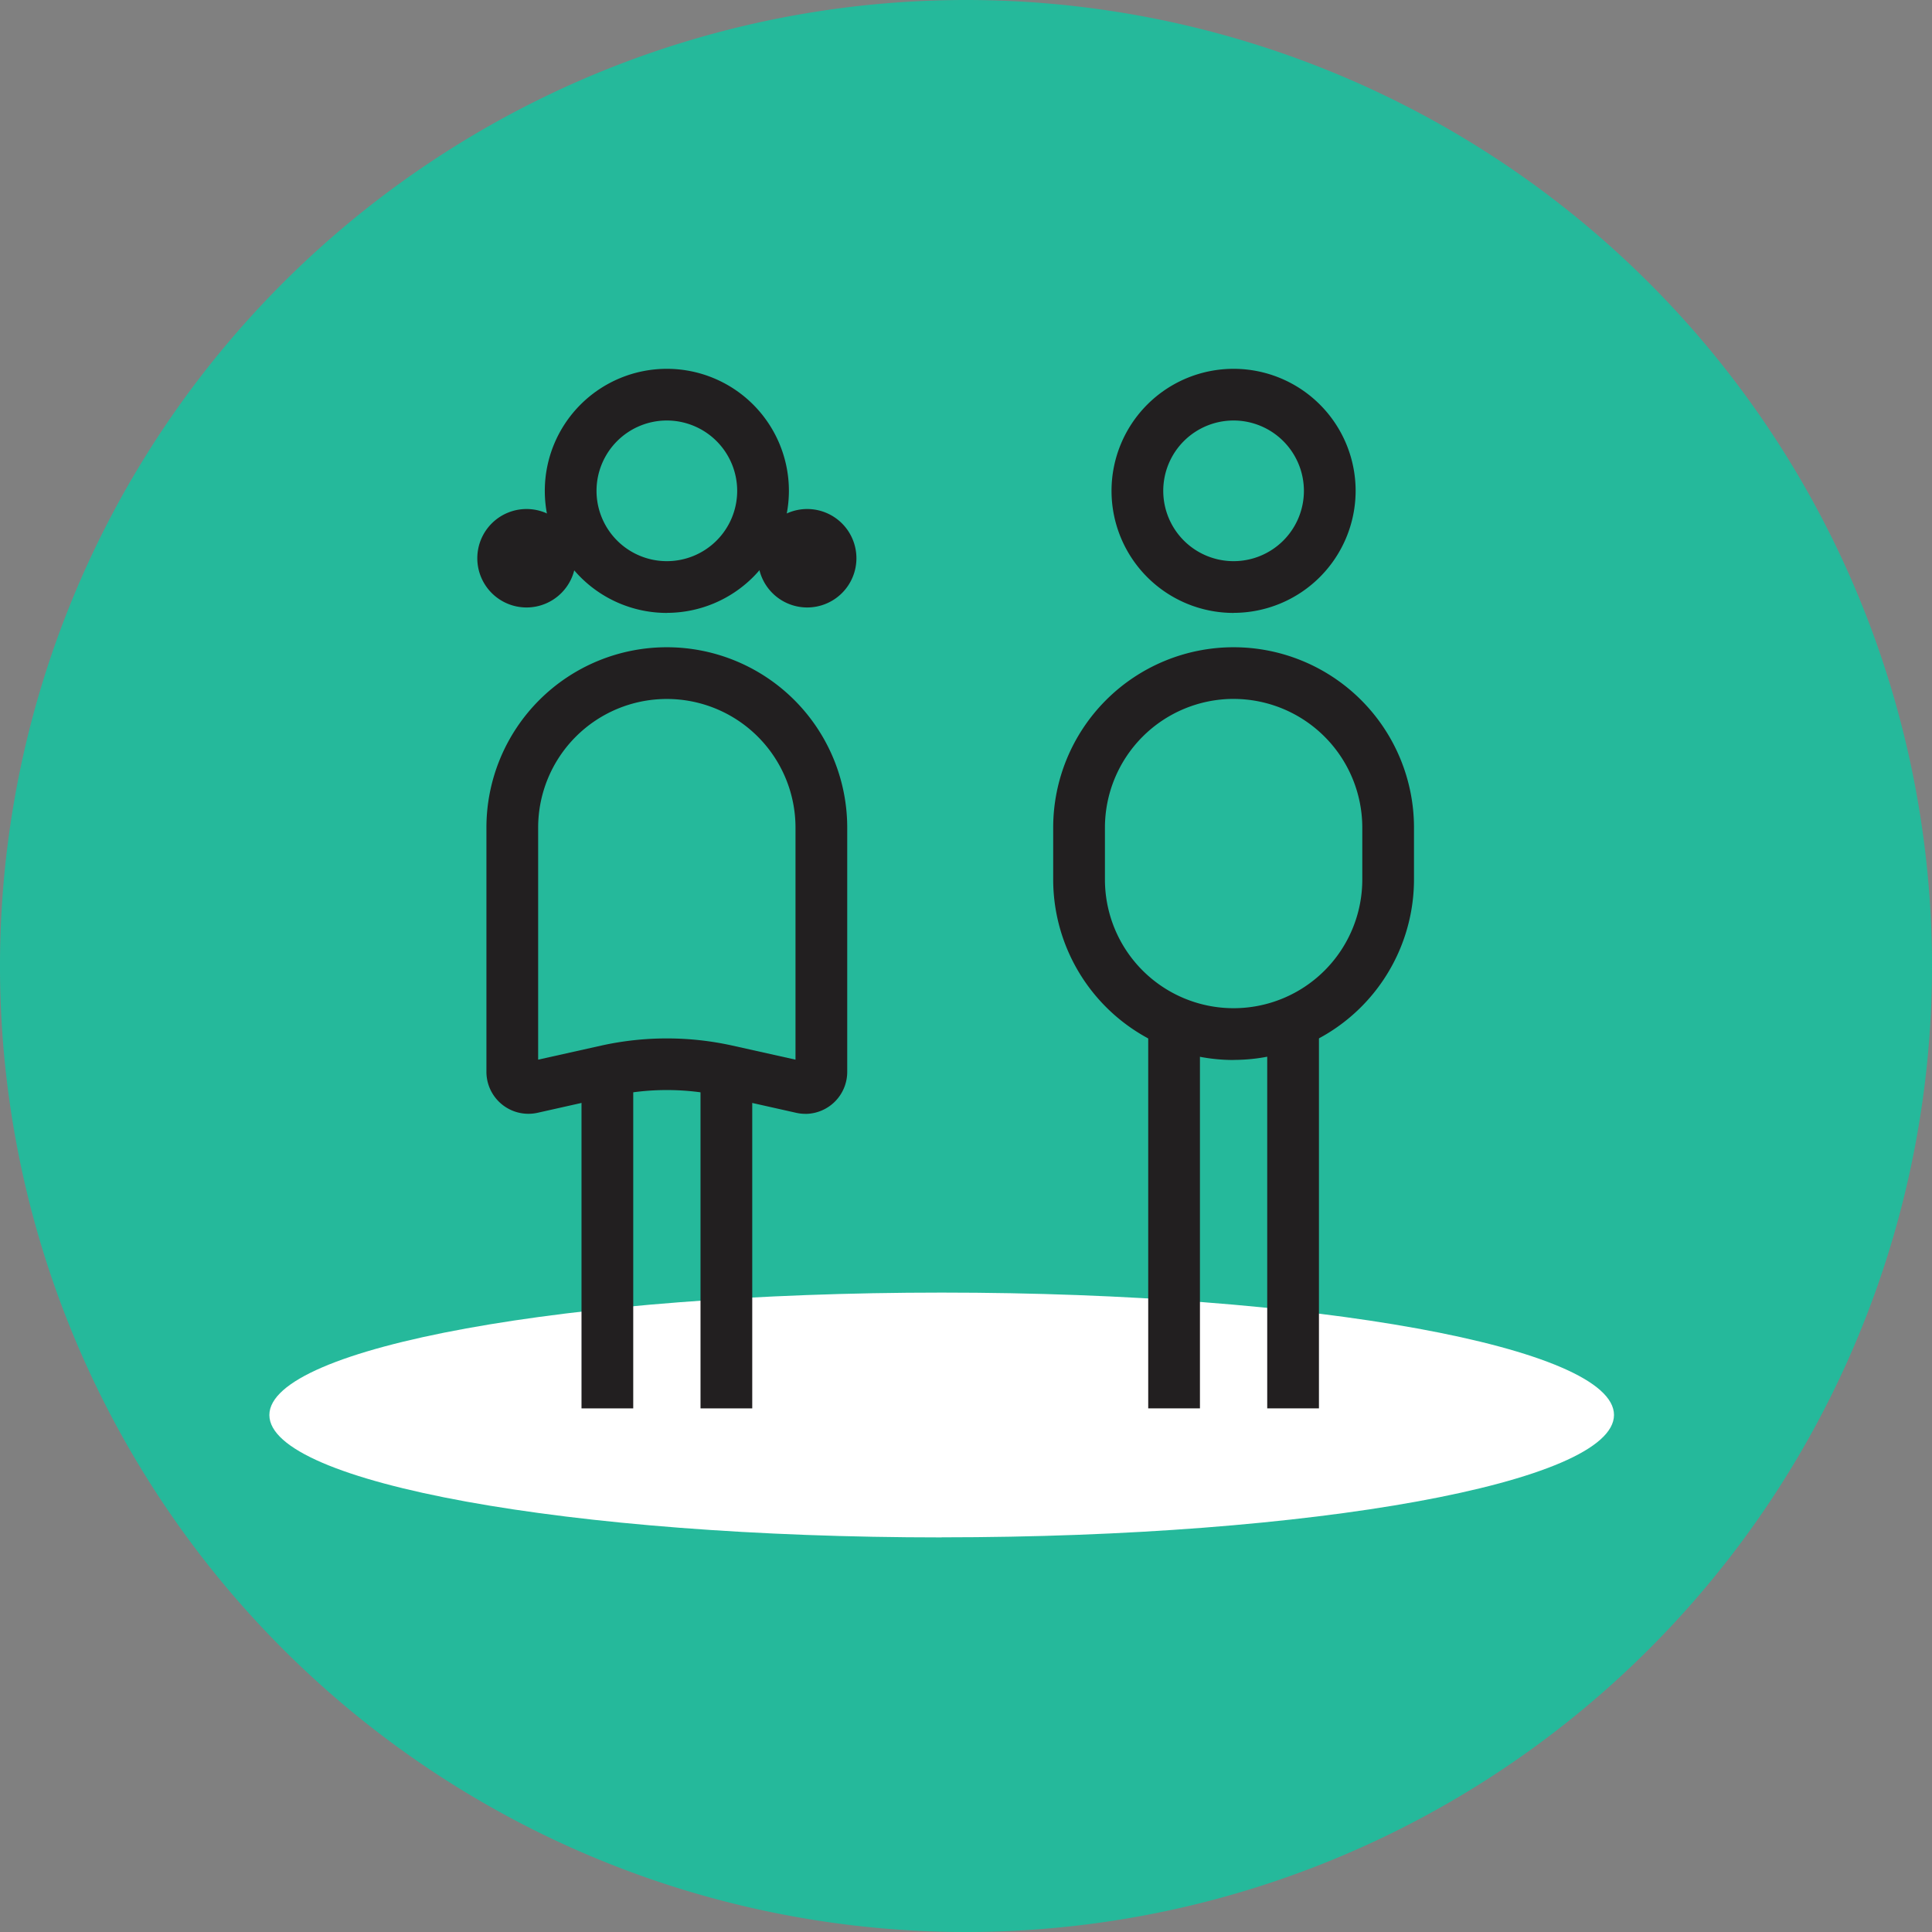 <svg id="specialty-icon-pediatric-orthopedics" xmlns="http://www.w3.org/2000/svg" xmlns:xlink="http://www.w3.org/1999/xlink" width="92" height="92" viewBox="0 0 92 92">
  <rect x="0" y="0" width="92" height="92" fill="#808080" stroke="none"/>
  <defs>
    <clipPath id="clip-path">
      <rect id="Rectangle_5389" data-name="Rectangle 5389" width="92" height="92" fill="none"/>
    </clipPath>
  </defs>
  <g id="Group_2283" data-name="Group 2283" clip-path="url(#clip-path)">
    <path id="Path_1063" data-name="Path 1063" d="M46,0A46,46,0,1,0,92,46,46,46,0,0,0,46,0" fill="#25b99b"/>
    <path id="Path_1064" data-name="Path 1064" d="M47.638,86.623c17.684,0,32.015-2.608,32.015-5.827s-14.331-5.827-32.015-5.827S15.623,77.578,15.623,80.8s14.331,5.827,32.015,5.827" transform="translate(-2.796 -13.417)" fill="#fff"/>
    <line id="Line_166" data-name="Line 166" y2="18.449" transform="translate(55.909 48.616)" fill="#fff"/>
    <rect id="Rectangle_5385" data-name="Rectangle 5385" width="2.463" height="18.449" transform="translate(54.677 48.616)" fill="#221f20"/>
    <line id="Line_167" data-name="Line 167" y2="18.449" transform="translate(61.575 48.616)" fill="#fff"/>
    <rect id="Rectangle_5386" data-name="Rectangle 5386" width="2.463" height="18.449" transform="translate(60.344 48.616)" fill="#221f20"/>
    <path id="Path_1065" data-name="Path 1065" d="M69.943,56.232h0a7.36,7.36,0,0,1-7.36-7.359V46.4a7.359,7.359,0,1,1,14.718,0v2.474a7.359,7.359,0,0,1-7.358,7.359" transform="translate(-11.2 -6.987)" fill="#25b99b"/>
    <path id="Path_1066" data-name="Path 1066" d="M69.674,57.194a8.6,8.6,0,0,1-8.59-8.59V46.13a8.59,8.59,0,1,1,17.181,0V48.6a8.6,8.6,0,0,1-8.59,8.59m0-17.191a6.134,6.134,0,0,0-6.127,6.127V48.6a6.127,6.127,0,0,0,12.255,0V46.13A6.134,6.134,0,0,0,69.674,40" transform="translate(-10.932 -6.718)" fill="#221f20"/>
    <path id="Path_1067" data-name="Path 1067" d="M75.128,27.472a4.581,4.581,0,1,1-4.581-4.581,4.581,4.581,0,0,1,4.581,4.581" transform="translate(-11.806 -4.097)" fill="#25b99b"/>
    <path id="Path_1068" data-name="Path 1068" d="M70.28,33.015A5.812,5.812,0,1,1,76.092,27.2a5.819,5.819,0,0,1-5.812,5.812m0-9.16A3.349,3.349,0,1,0,73.629,27.2a3.352,3.352,0,0,0-3.349-3.348" transform="translate(-11.538 -3.828)" fill="#221f20"/>
    <line id="Line_168" data-name="Line 168" y2="16.071" transform="translate(28.922 50.994)" fill="#fff"/>
    <rect id="Rectangle_5387" data-name="Rectangle 5387" width="2.463" height="16.072" transform="translate(27.691 50.994)" fill="#221f20"/>
    <line id="Line_169" data-name="Line 169" y2="16.071" transform="translate(34.589 50.994)" fill="#fff"/>
    <rect id="Rectangle_5388" data-name="Rectangle 5388" width="2.463" height="16.072" transform="translate(33.358 50.994)" fill="#221f20"/>
    <path id="Path_1069" data-name="Path 1069" d="M43.5,58.776l-3.566-.8a13.145,13.145,0,0,0-5.723,0l-3.566.8a.765.765,0,0,1-.932-.746V46.4a7.359,7.359,0,0,1,14.719,0V58.03a.765.765,0,0,1-.932.746" transform="translate(-5.318 -6.987)" fill="#25b99b"/>
    <path id="Path_1070" data-name="Path 1070" d="M43.4,59.759a1.994,1.994,0,0,1-.438-.049l-3.566-.8a11.99,11.99,0,0,0-5.187,0l-3.566.8a2,2,0,0,1-2.431-1.948V46.131a8.59,8.59,0,0,1,17.181,0V57.761a2,2,0,0,1-1.993,2m.1-2.453h0M36.8,56.168a14.4,14.4,0,0,1,3.13.342l3,.669V46.131a6.127,6.127,0,0,0-12.255,0V57.179l3-.669a14.408,14.408,0,0,1,3.13-.342" transform="translate(-5.049 -6.719)" fill="#221f20"/>
    <path id="Path_1071" data-name="Path 1071" d="M42.259,27.472a4.581,4.581,0,1,1-4.581-4.581,4.581,4.581,0,0,1,4.581,4.581" transform="translate(-5.923 -4.097)" fill="#25b99b"/>
    <path id="Path_1072" data-name="Path 1072" d="M37.41,33.015A5.812,5.812,0,1,1,43.222,27.2a5.819,5.819,0,0,1-5.812,5.812m0-9.16A3.349,3.349,0,1,0,40.759,27.2a3.352,3.352,0,0,0-3.349-3.348" transform="translate(-5.655 -3.828)" fill="#221f20"/>
    <path id="Path_1073" data-name="Path 1073" d="M48.65,31.866a2.344,2.344,0,1,1-2.344-2.344,2.344,2.344,0,0,1,2.344,2.344" transform="translate(-7.868 -5.283)" fill="#221f20"/>
    <path id="Path_1074" data-name="Path 1074" d="M32.371,31.866a2.344,2.344,0,1,1-2.344-2.344,2.344,2.344,0,0,1,2.344,2.344" transform="translate(-4.954 -5.283)" fill="#221f20"/>
  </g>
</svg>

